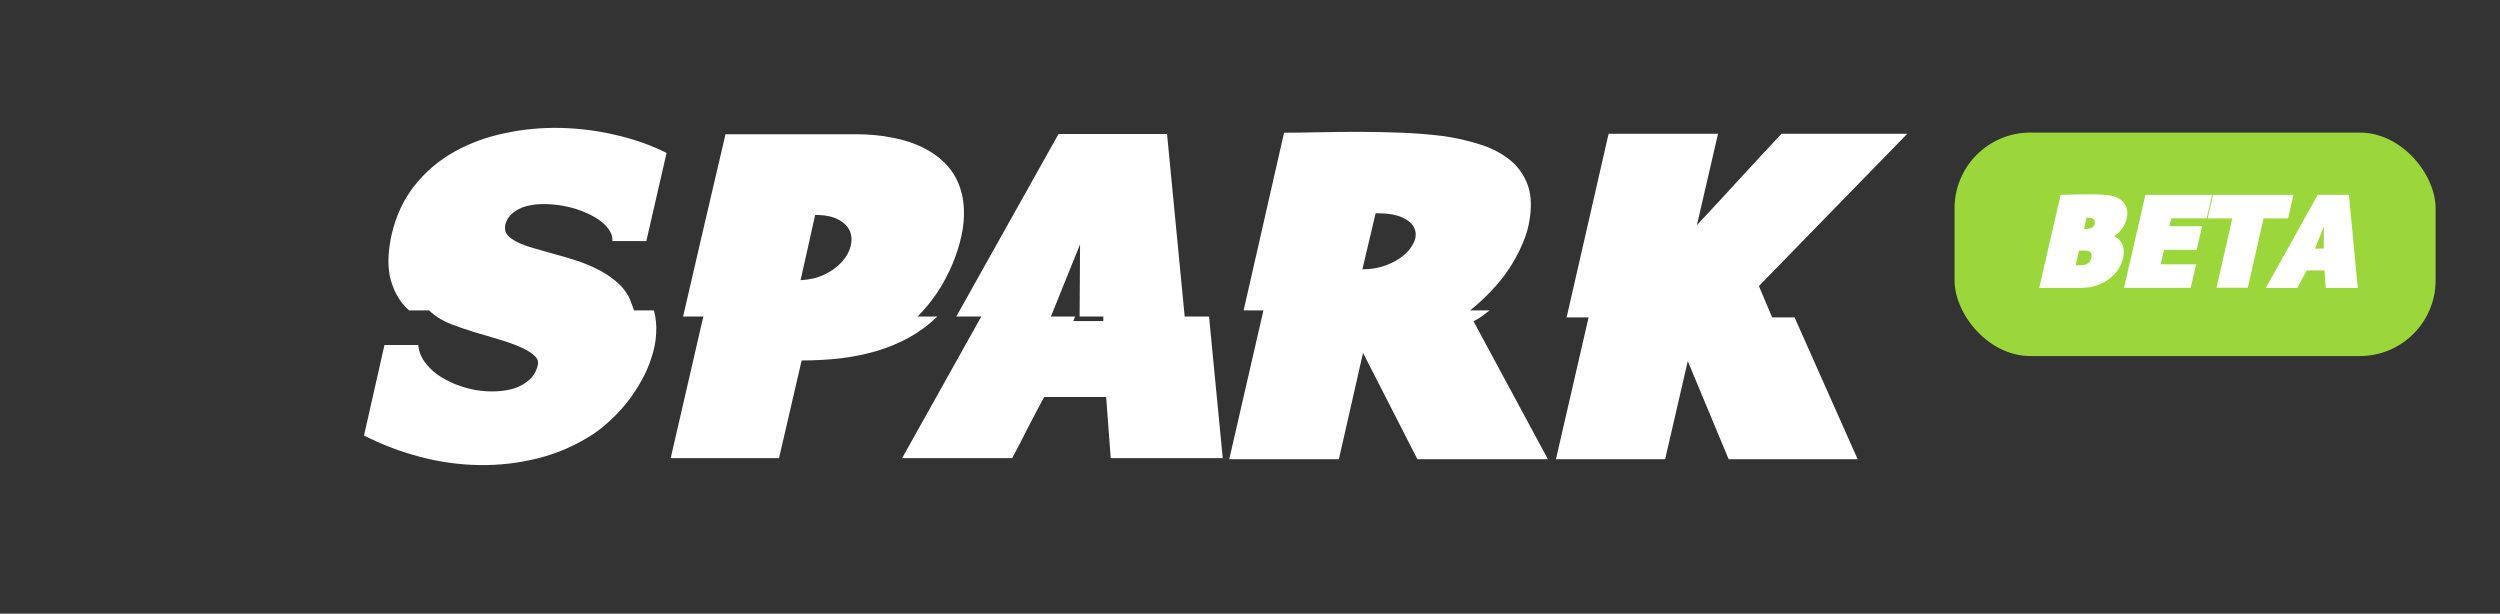 <svg width="660" height="162" viewBox="0 0 660 162" fill="none" xmlns="http://www.w3.org/2000/svg">
<rect x="0" y="0" width="660" height="162" fill="#333333" stroke="none"/>
<g clip-path="url(#clip0_21_49)">
<path d="M172.644 81.953C173.18 83.982 173.371 86.049 173.218 88.155C173.104 90.222 172.702 92.289 172.013 94.356C171.362 96.423 170.481 98.452 169.371 100.443C168.299 102.395 167.074 104.252 165.696 106.013C164.356 107.736 162.902 109.324 161.332 110.779C159.801 112.234 158.27 113.478 156.738 114.511C152.183 117.497 147.34 119.641 142.211 120.943C137.081 122.244 131.875 122.857 126.592 122.78C121.309 122.704 116.064 121.976 110.858 120.598C105.652 119.22 100.733 117.344 96.101 114.971L101.498 91.083H110.399C110.552 92.615 111.069 94.031 111.949 95.332C112.868 96.634 114.016 97.802 115.395 98.835C116.811 99.831 118.4 100.692 120.161 101.419C121.921 102.108 123.721 102.625 125.558 102.97C127.396 103.276 129.214 103.391 131.013 103.314C132.851 103.237 134.516 102.95 136.009 102.453C137.502 101.917 138.784 101.151 139.856 100.156C140.928 99.16 141.636 97.897 141.981 96.366C142.211 95.371 141.847 94.49 140.89 93.725C139.971 92.921 138.689 92.174 137.043 91.485C135.435 90.796 133.578 90.145 131.473 89.533C129.367 88.92 127.243 88.289 125.099 87.638C122.993 86.987 120.984 86.298 119.07 85.571C117.194 84.805 115.663 83.944 114.476 82.987C114.284 82.795 114.074 82.623 113.844 82.47C113.653 82.317 113.461 82.144 113.27 81.953H107.987C106.532 80.613 105.403 79.159 104.599 77.589C103.795 76.019 103.221 74.393 102.877 72.708C102.57 71.024 102.475 69.282 102.589 67.483C102.704 65.645 102.972 63.789 103.393 61.913C104.58 56.822 106.628 52.477 109.538 48.878C112.447 45.241 115.93 42.294 119.988 40.035C124.046 37.777 128.487 36.15 133.31 35.154C138.134 34.121 143.034 33.661 148.01 33.776C153.025 33.891 157.925 34.523 162.71 35.671C167.534 36.781 171.955 38.351 175.975 40.38L170.634 63.636H161.677C161.753 62.564 161.428 61.53 160.7 60.535C160.011 59.539 159.054 58.64 157.829 57.836C156.604 57.032 155.188 56.324 153.58 55.711C152.011 55.099 150.364 54.639 148.642 54.333C146.957 54.027 145.254 53.874 143.531 53.874C141.847 53.874 140.296 54.065 138.88 54.448C137.502 54.831 136.315 55.443 135.32 56.285C134.325 57.089 133.674 58.142 133.368 59.444C133.176 60.477 133.387 61.358 133.999 62.085C134.612 62.774 135.511 63.406 136.698 63.98C137.885 64.554 139.301 65.071 140.947 65.531C142.593 65.99 144.335 66.487 146.173 67.023C148.048 67.521 149.943 68.076 151.857 68.689C153.81 69.301 155.666 70.048 157.427 70.928C159.188 71.77 160.796 72.785 162.251 73.972C163.744 75.12 164.95 76.498 165.868 78.106C166.175 78.68 166.443 79.312 166.672 80.001C166.94 80.652 167.17 81.302 167.361 81.953H172.644ZM180.339 83.561C182.214 75.484 184.071 67.464 185.909 59.501C187.784 51.539 189.66 43.519 191.536 35.441H225.989C229.434 35.441 232.669 35.748 235.693 36.36C238.718 36.934 241.436 37.834 243.847 39.059C246.297 40.284 248.364 41.834 250.049 43.71C251.733 45.548 252.939 47.73 253.666 50.256C254.432 52.783 254.662 55.654 254.355 58.87C254.049 62.047 253.111 65.588 251.542 69.493C250.317 72.402 248.92 75.024 247.35 77.359C245.78 79.656 244.077 81.723 242.239 83.561H247.465C245.206 85.743 242.737 87.581 240.057 89.073C237.416 90.528 234.583 91.715 231.559 92.634C228.535 93.514 225.357 94.165 222.027 94.586C218.696 94.969 215.232 95.16 211.634 95.16L205.662 120.943H177.066L185.679 83.561H180.339ZM215.194 56.745C214.581 59.578 213.95 62.43 213.299 65.301C212.648 68.134 211.997 71.024 211.346 73.972C213.72 73.857 215.825 73.359 217.663 72.478C219.539 71.56 221.051 70.469 222.199 69.206C223.386 67.904 224.171 66.526 224.554 65.071C224.936 63.616 224.879 62.277 224.381 61.052C223.884 59.827 222.888 58.812 221.395 58.008C219.902 57.166 217.835 56.745 215.194 56.745ZM252.461 83.561L279.449 35.384H308.102L312.754 83.561H319.185L322.802 120.943H293.23L292.024 104.807H275.659C274.204 107.487 272.788 110.166 271.41 112.846C270.07 115.526 268.673 118.225 267.218 120.943H238.163L259.064 83.561H252.461ZM291.278 83.561H285.019L285.134 64.497L277.439 83.561H283.813L283.354 84.767H291.278V83.561ZM328.315 81.953L338.995 35.039C341.484 35.039 344.412 35.001 347.781 34.925C351.188 34.848 354.767 34.81 358.519 34.81C362.309 34.81 366.156 34.886 370.061 35.039C373.965 35.193 377.698 35.499 381.258 35.958C384.397 36.418 387.44 37.107 390.388 38.025C393.336 38.906 395.9 40.169 398.082 41.815C400.264 43.423 401.911 45.509 403.021 48.074C404.131 50.601 404.418 53.759 403.882 57.549C403.576 59.846 402.925 62.123 401.93 64.382C400.973 66.641 399.786 68.842 398.37 70.986C396.953 73.091 395.345 75.082 393.546 76.957C391.785 78.795 389.967 80.46 388.091 81.953H393.259C392.57 82.489 391.881 83.006 391.192 83.504C390.503 84.001 389.775 84.441 389.01 84.824L408.648 121.23H374.195L359.839 93.15L353.466 121.23H324.525L333.54 81.953H328.315ZM359.667 71.1C361.964 71.1 364.07 70.737 365.984 70.009C367.898 69.282 369.486 68.363 370.75 67.253C372.013 66.143 372.893 64.956 373.391 63.693C373.889 62.43 373.87 61.243 373.334 60.133C372.836 59.023 371.764 58.104 370.118 57.377C368.51 56.649 366.194 56.285 363.17 56.285L359.667 71.1ZM490.417 121.23H456.366L445.57 95.332L439.598 121.23H410.773L419.386 83.791H413.586L424.669 35.327H453.552L447.982 59.444C451.772 55.386 455.504 51.347 459.179 47.328C462.854 43.308 466.568 39.308 470.319 35.327H503.509L464.347 75.522L467.85 83.791H473.764L490.417 121.23Z" fill="white"/>
<rect x="516" y="35" width="127" height="59" rx="20" fill="#9BD63B"/>
<path d="M560.5 68.134C560.28 69.079 559.929 69.948 559.445 70.739C558.972 71.531 558.395 72.246 557.713 72.883C557.043 73.51 556.289 74.054 555.454 74.516C554.629 74.966 553.766 75.318 552.865 75.571C551.71 75.879 550.265 76.033 548.527 76.033H538.336L544.009 51.428C544.482 51.428 545.097 51.417 545.856 51.395C546.614 51.373 547.445 51.351 548.346 51.329C549.259 51.307 550.204 51.296 551.183 51.296C552.172 51.285 553.123 51.301 554.036 51.345C554.948 51.378 555.789 51.444 556.559 51.543C557.328 51.642 557.955 51.78 558.439 51.956C559.065 52.197 559.604 52.505 560.055 52.879C560.506 53.253 560.858 53.682 561.11 54.165C561.374 54.638 561.534 55.171 561.589 55.765C561.655 56.348 561.611 56.974 561.457 57.645C561.237 58.635 560.841 59.525 560.269 60.317C559.709 61.097 559.016 61.779 558.191 62.362C558.774 62.669 559.247 63.027 559.61 63.434C559.973 63.84 560.242 64.291 560.418 64.786C560.605 65.281 560.698 65.814 560.698 66.385C560.709 66.946 560.643 67.529 560.5 68.134ZM552.964 59.162C553.052 58.767 553.046 58.459 552.947 58.239C552.859 58.008 552.711 57.837 552.502 57.727C552.293 57.607 552.04 57.53 551.743 57.497C551.457 57.464 551.166 57.447 550.869 57.447L550.193 60.416C550.435 60.438 550.699 60.443 550.985 60.432C551.282 60.41 551.562 60.361 551.826 60.284C552.101 60.196 552.343 60.064 552.551 59.888C552.76 59.712 552.898 59.47 552.964 59.162ZM552.106 68.035C552.194 67.65 552.205 67.337 552.139 67.095C552.084 66.853 551.98 66.666 551.826 66.534C551.672 66.391 551.474 66.292 551.232 66.237C550.99 66.182 550.737 66.149 550.473 66.138C550.21 66.127 549.935 66.133 549.649 66.155C549.374 66.166 549.116 66.171 548.874 66.171L547.983 70.014C548.445 70.014 548.896 70.014 549.336 70.014C549.775 70.014 550.177 69.959 550.539 69.849C550.913 69.728 551.238 69.535 551.512 69.272C551.787 68.997 551.985 68.584 552.106 68.035ZM560.731 76L566.388 51.444H584.001L582.566 57.645H573.199L572.72 59.739H581.345L579.927 65.94H571.302L570.412 69.783H579.779L578.344 76H560.731ZM585.155 75.967L589.327 57.662H582.83L584.248 51.444H605.472L604.054 57.662H597.589L593.417 75.967H585.155ZM598.167 76.033L611.887 51.428H620.117L622.458 76.033H613.998L613.669 71.382H608.985C608.545 72.152 608.127 72.927 607.732 73.708C607.336 74.488 606.924 75.263 606.495 76.033H598.167ZM613.454 65.627L613.52 59.773L611.162 65.627H613.454Z" fill="white"/>
</g>
<defs>
<clipPath id="clip0_21_49">
<rect width="660" height="162" fill="white"/>
</clipPath>
</defs>
</svg>
